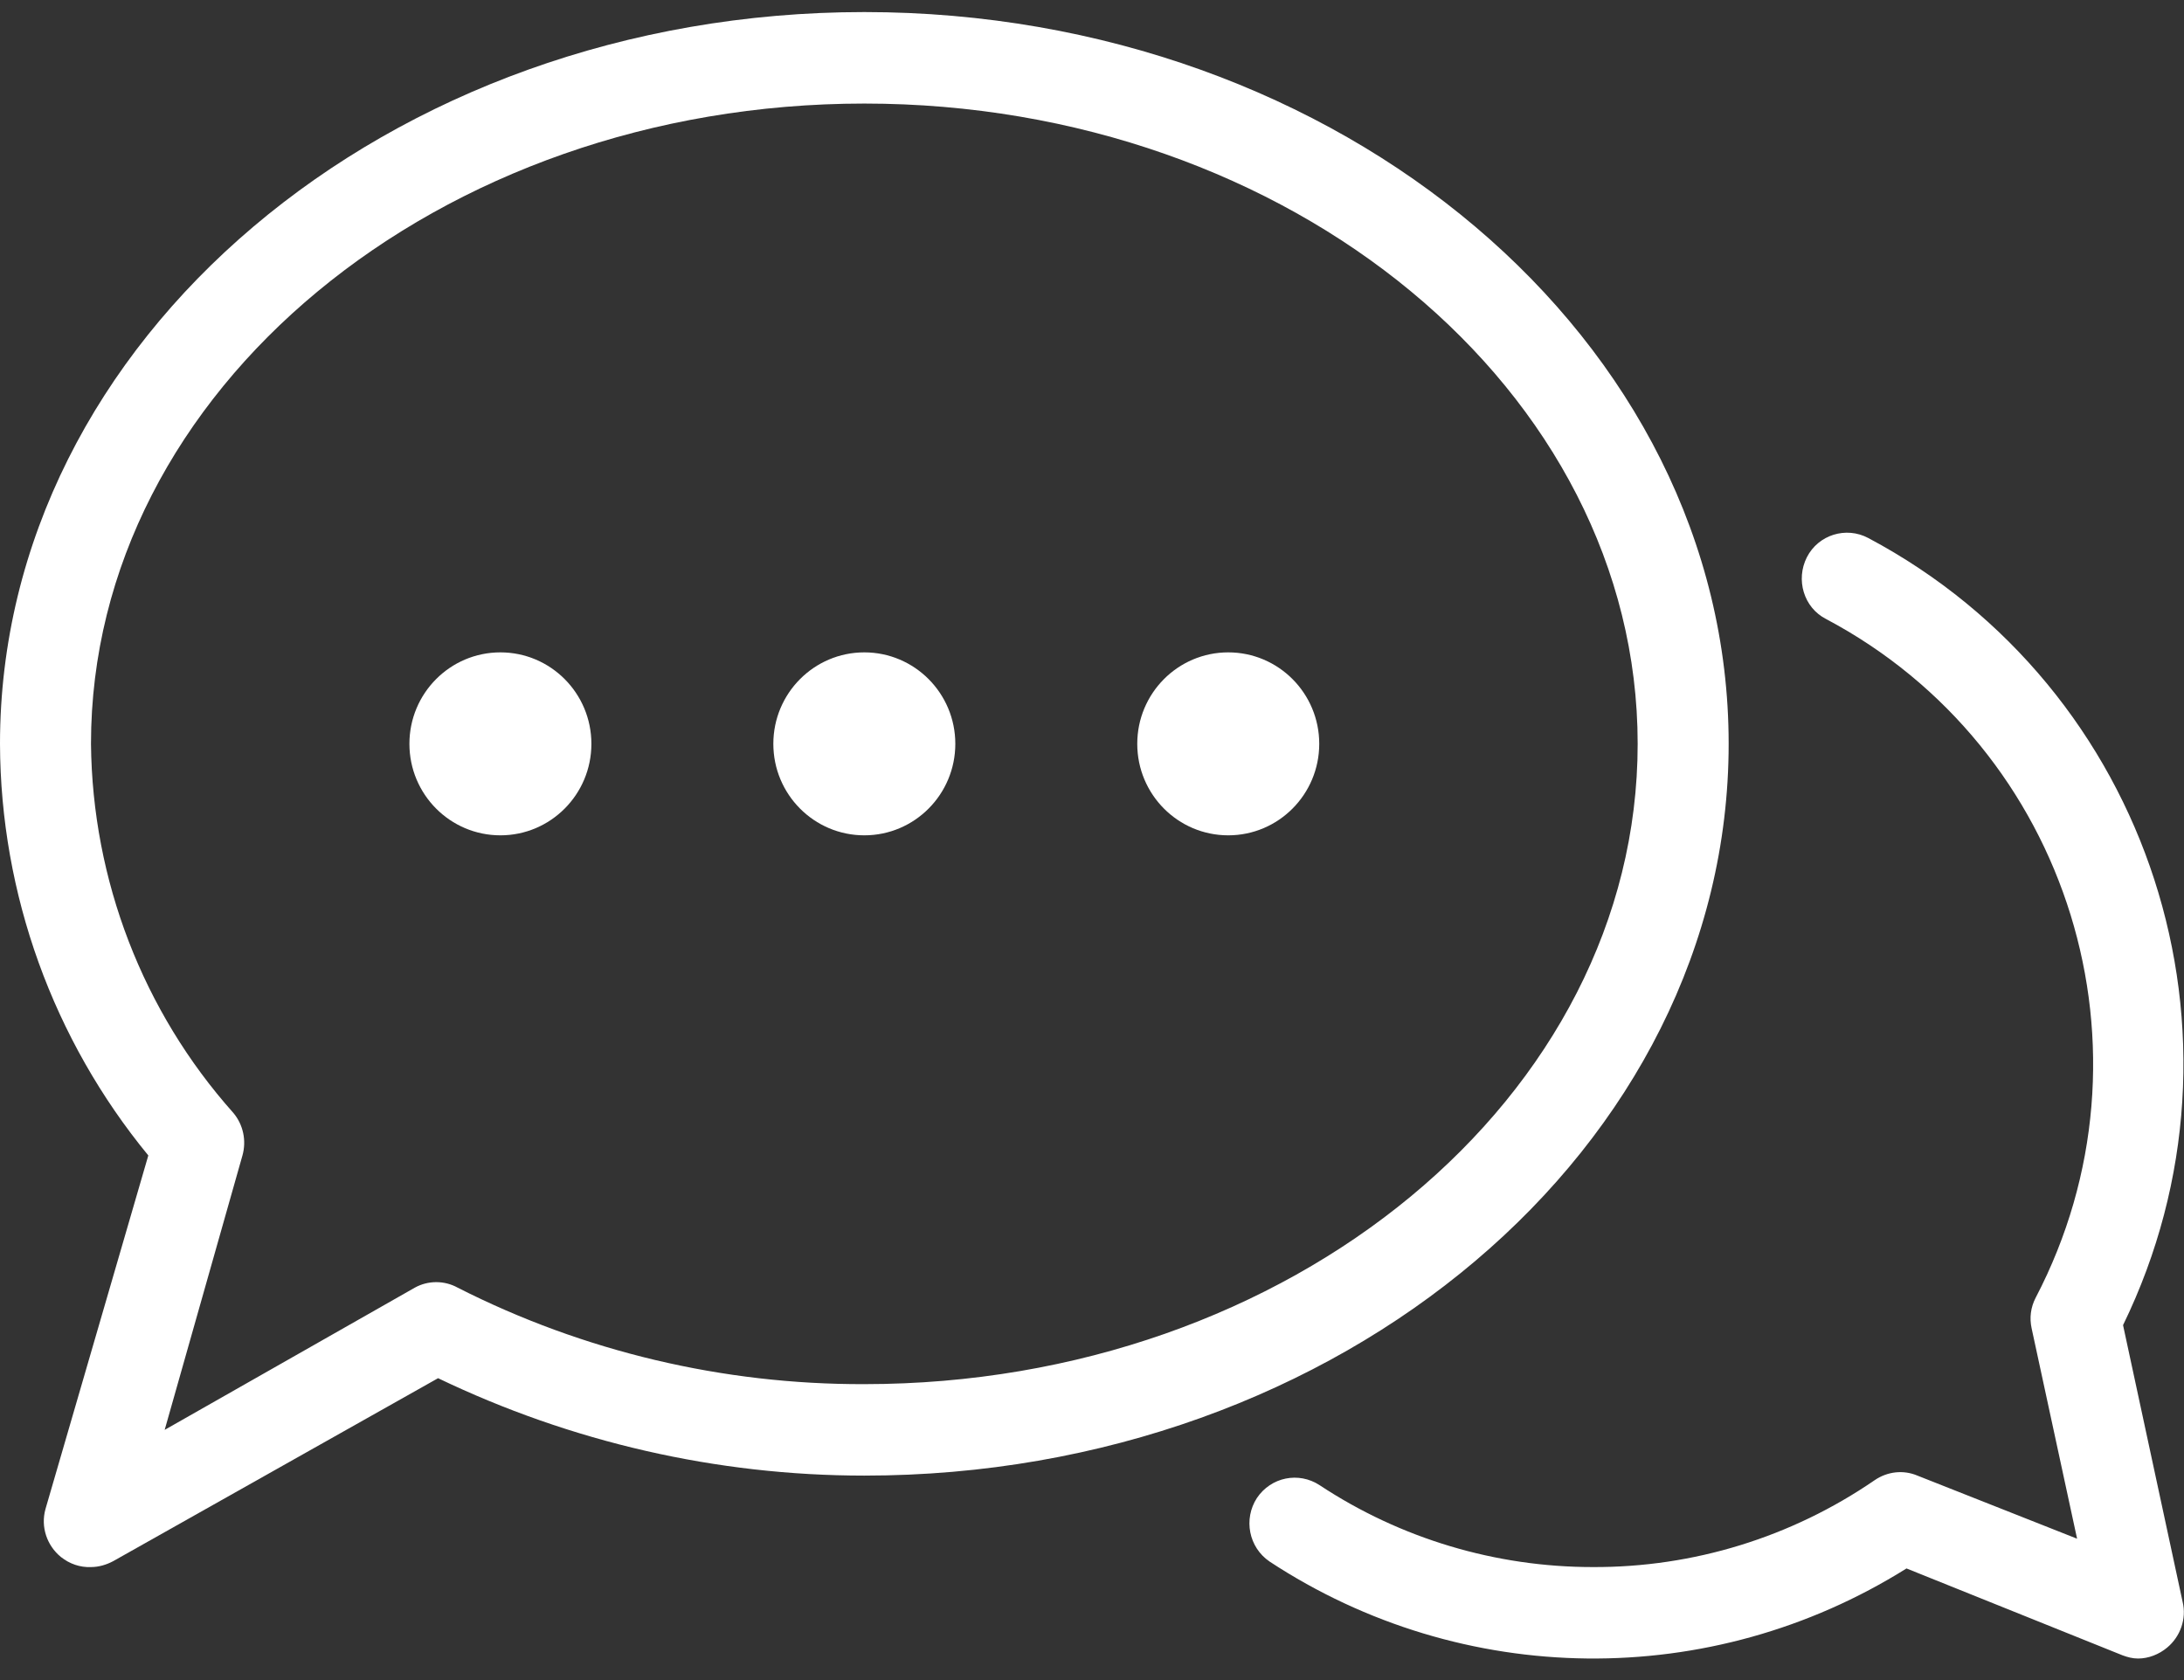 <svg xmlns="http://www.w3.org/2000/svg" width="65" height="50" viewBox="0 0 65 50" fill="none"><rect x="0" y="0" width="65" height="50" fill="#333333" stroke="none"/><g clip-path="url(#clip0_338_736)"><path d="M25.724 24.86C27.219 24.86 28.432 23.641 28.432 22.137C28.432 20.634 27.219 19.415 25.724 19.415C24.228 19.415 23.016 20.634 23.016 22.137C23.016 23.641 24.228 24.86 25.724 24.86Z" fill="white"></path><path d="M14.893 24.86C16.388 24.86 17.601 23.641 17.601 22.137C17.601 20.634 16.388 19.415 14.893 19.415C13.397 19.415 12.185 20.634 12.185 22.137C12.185 23.641 13.397 24.86 14.893 24.86Z" fill="white"></path><path d="M36.555 24.86C38.05 24.86 39.263 23.641 39.263 22.137C39.263 20.634 38.05 19.415 36.555 19.415C35.059 19.415 33.847 20.634 33.847 22.137C33.847 23.641 35.059 24.86 36.555 24.86Z" fill="white"></path><path d="M51.448 22.137C51.448 10.132 39.913 0.359 25.724 0.359C11.535 0.359 0 10.132 0 22.137C0.014 26.615 1.584 30.944 4.414 34.387L1.354 44.908C1.205 45.439 1.395 45.997 1.814 46.338C2.071 46.542 2.383 46.651 2.708 46.637C2.938 46.637 3.168 46.569 3.371 46.46L13.038 41.016C17.005 42.921 21.337 43.915 25.724 43.915C39.913 43.915 51.448 34.142 51.448 22.137ZM25.724 41.193C21.527 41.206 17.37 40.226 13.62 38.321C13.227 38.103 12.74 38.103 12.347 38.321L4.901 42.554L7.216 34.387C7.338 33.952 7.243 33.475 6.945 33.121C4.251 30.1 2.748 26.193 2.708 22.137C2.708 11.629 13.038 3.082 25.724 3.082C38.41 3.082 48.74 11.629 48.74 22.137C48.74 32.645 38.41 41.193 25.724 41.193Z" fill="white"></path><path d="M63.186 39.437C67.369 30.848 64.012 20.477 55.604 16.012C54.941 15.658 54.115 15.917 53.776 16.584C53.438 17.251 53.681 18.081 54.345 18.421C61.615 22.273 64.404 31.311 60.586 38.62C60.437 38.906 60.397 39.219 60.465 39.532L61.818 45.793L57.066 43.915C56.647 43.738 56.173 43.792 55.794 44.051C53.316 45.752 50.392 46.651 47.4 46.637C44.516 46.637 41.686 45.793 39.276 44.201C38.653 43.792 37.828 43.956 37.408 44.582C37.002 45.208 37.164 46.052 37.787 46.474C43.527 50.244 50.92 50.326 56.741 46.678L63.172 49.264C63.321 49.319 63.47 49.359 63.633 49.359C63.944 49.359 64.255 49.237 64.499 49.033C64.892 48.706 65.081 48.175 64.959 47.672L63.186 39.437Z" fill="white"></path></g><defs><clipPath id="clip0_338_736"><rect width="65" height="49" fill="white" transform="translate(0 0.359)"></rect></clipPath></defs></svg>
